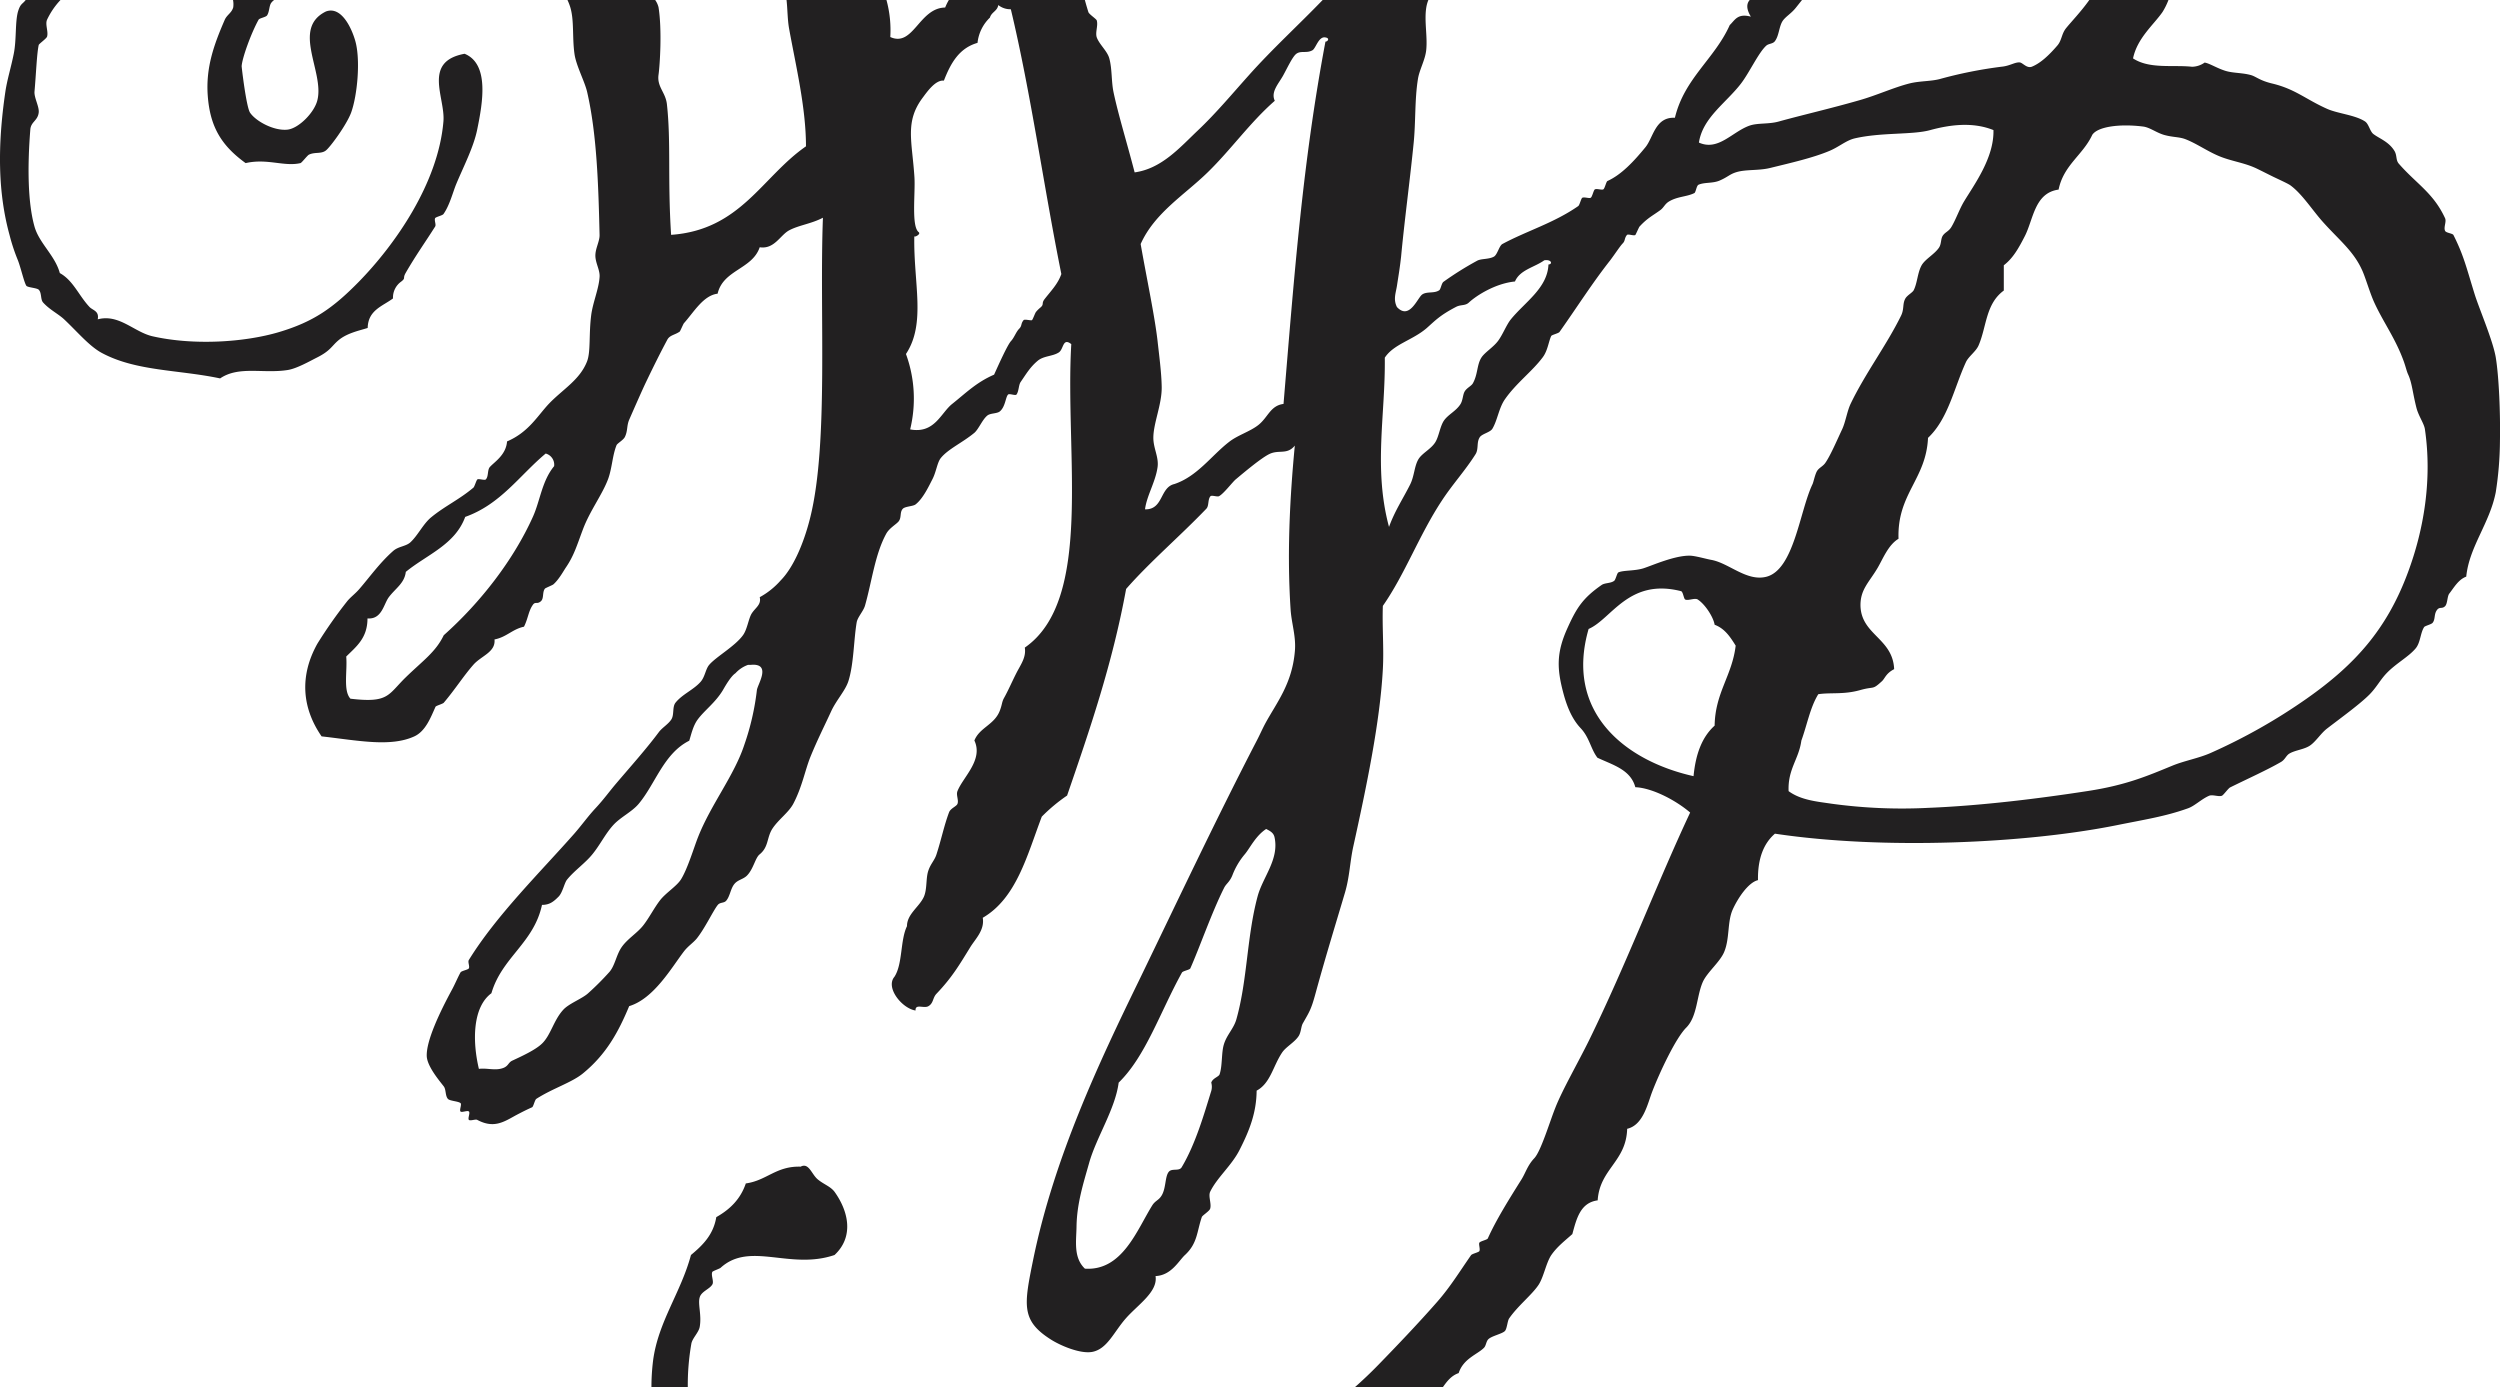 <?xml version="1.0" encoding="UTF-8"?> <svg xmlns="http://www.w3.org/2000/svg" viewBox="0 0 852.69 473.14"><title>WWP script footer</title><path d="M115.34,116.15c2.92-2.54,7.21-3.38,10.07-4.29.13-6.1,5.06-7.4,8.63-10.07A6.69,6.69,0,0,1,136.9,96c1.56-1.23.39-1,1.43-2.85,3.51-6.11,6.88-10.78,10.07-15.85.45-.65-.33-2.08,0-2.86.19-.45,2.46-.91,2.85-1.42,2.08-2.93,3.19-7.34,4.29-10.07,2.53-6.1,6-12.73,7.21-18.7,1.95-9.42,4.15-22.47-4.29-25.91-14.41,2.66-6.56,14.93-7.21,23C149.5,62.57,134.63,83.55,122.49,96c-8.9,9.09-15.59,13.77-27.34,17.27s-29.1,4.61-43.12,1.43c-6.3-1.43-11.43-7.73-18.7-5.78.58-2.92-1.76-3.05-2.86-4.28-3.64-3.9-5.52-9-10.07-11.5-1.62-6-7-10.13-8.63-15.84C9.43,69,9.36,56.47,10.34,44.19c.19-2.66,2.53-3,2.86-5.78.25-2-1.63-5.13-1.43-7.21.52-5.78.78-12.85,1.43-15.84.06-.39,2.66-2.21,2.85-2.86.52-1.69-.71-4.15,0-5.78A25.86,25.86,0,0,1,20.63,0H8.76C7.6,1.53,7,1.11,6.12,4c-1,3.71-.46,9.55-1.43,14.36S2.48,27,1.83,31.27C-.9,49.91-.7,65.75,3.26,80.17a64.11,64.11,0,0,0,2.86,8.64c1,2.59,2.07,7.4,2.85,8.63.39.65,3.71.72,4.29,1.43,1,1.11.52,3.25,1.43,4.29,2.21,2.47,5.19,3.89,7.21,5.78,4.67,4.41,8.63,9.22,12.92,11.49,11.69,6.24,26.17,5.65,40.26,8.64,6.37-4.35,14.68-1.56,23-2.86,3.05-.45,7.53-3,10.06-4.28C112.68,119.65,113.07,118.09,115.34,116.15Z" style="fill:#222021;fill-rule:evenodd"></path><path d="M235.8,458.32c.33-1.89,2.54-3.84,2.86-5.78.71-4-.71-7.86,0-10.07.58-2,3.38-2.79,4.29-4.35.65-1-.52-3.12,0-4.29.13-.32,2.53-1.1,2.85-1.43,10-9.09,23.64.85,38.84-4.35,6.56-6.1,4.93-14.67,0-21.56-1.43-1.88-3.71-2.53-5.78-4.28s-3-5.78-5.78-4.29c-8.38-.26-11.56,4.74-18.7,5.72-1.82,5.39-5.46,8.89-10.07,11.49-1,6.1-4.74,9.68-8.64,12.92-3.44,12.86-11.17,22.73-12.92,36a74.36,74.36,0,0,0-.56,9.11h12.4A81.55,81.55,0,0,1,235.8,458.32Z" style="fill:#222021;fill-rule:evenodd"></path><path d="M141.32,251.16c3.83-1.76,5.58-6.43,7.21-10.07.13-.39,2.53-1,2.85-1.43,3.9-4.61,6.63-9,10.07-12.92,2.66-3.05,7.66-4.29,7.21-8.64,4.09-.78,6.1-3.51,10.06-4.35,1.37-2.73,1.5-5.13,2.86-7.21,1-1.62,1.43-.26,2.86-1.43,1.17-1,.45-3.11,1.43-4.35.13-.19,2.66-1.23,2.85-1.43,1.89-1.62,3.57-4.74,4.29-5.78,2.79-4.09,3.77-7.59,5.78-12.92,2.4-6.43,6.62-11.88,8.63-17.27,1.37-3.77,1.43-7.93,2.86-11.5.26-.65,2.34-1.75,2.86-2.85,1-2.08.58-3.71,1.43-5.78,1.82-4.16,4.41-10.07,5.78-12.93,2.53-5.26,4.74-9.74,7.21-14.35.84-1.69,2.66-1.69,4.28-2.86.13-.06,1.24-2.66,1.43-2.85,3.38-3.77,6.62-9.49,11.49-10.07,1.89-8.18,11.82-8.31,14.36-15.84,5,.77,7-4.16,10.06-5.78,3.31-1.76,7.53-2.21,11.5-4.29-1.24,32.15,2,76.56-4.29,102.09-2.21,9-5.85,17.27-10.07,21.56a26.34,26.34,0,0,1-7.2,5.78c.65,2.66-1.63,3.63-2.86,5.77-1,1.82-1.43,5.27-2.86,7.21-2.73,3.77-9.16,7.34-11.49,10.07-1.24,1.43-1.43,4-2.86,5.71-2.4,2.8-6.3,4.29-8.64,7.21-1.17,1.5-.39,4.09-1.43,5.72s-3.11,2.79-4.28,4.35c-4.16,5.58-9.42,11.49-14.35,17.27-2.6,3.05-4.42,5.65-7.21,8.64-2.6,2.79-4.61,5.65-7.21,8.64-11.62,13.18-26.62,27.92-36,43.12-.46.71.32,2.07,0,2.85-.2.52-2.54.85-2.86,1.43-.85,1.5-2,4.22-2.86,5.78-4.22,7.79-9,17.79-8.64,23,.33,3.57,4.55,8.44,5.78,10.07.85,1.1.46,3.18,1.43,4.28.65.72,3.51.78,4.29,1.43.52.39-.46,2.4,0,2.86s2.34-.46,2.86,0-.46,2.4,0,2.86,2.27-.33,2.85,0c5.46,2.92,8.77.9,12.93-1.43,2.2-1.17,4-2.08,5.77-2.86.46-.2.91-2.47,1.43-2.86,5.52-3.57,12-5.52,15.85-8.64,8.05-6.55,12.21-14.28,15.84-23,8.44-2.54,14.48-13.19,18.71-18.71,1.36-1.75,3-2.79,4.28-4.28,2.79-3.44,5.65-9.55,7.21-11.5.78-1,2.08-.58,2.86-1.43,1.36-1.55,1.49-4.15,2.85-5.77,1.17-1.43,3-1.56,4.29-2.86,2.21-2.28,2.79-6,4.29-7.21,3.11-2.53,2.4-5.59,4.28-8.64,2.08-3.24,5.59-5.58,7.21-8.63,3-5.72,4-11.37,5.78-15.85,2.4-5.91,4.8-10.59,7.21-15.85,1.75-3.7,4.74-6.88,5.78-10.06,1.88-5.85,1.82-14.09,2.85-20.13.33-1.82,2.34-3.83,2.86-5.78,2.34-8.25,3.38-17.41,7.21-24.42,1.1-2,3.51-3.25,4.29-4.29,1-1.36.26-3.11,1.42-4.28.85-.78,3.45-.78,4.29-1.43,2.53-1.95,4.48-6.11,5.78-8.64s1.62-5.71,2.86-7.21c2.53-3.11,7.46-5.26,11.49-8.63,1.43-1.3,2.66-4.42,4.29-5.78,1-.91,3.24-.65,4.28-1.43,1.95-1.56,2-4.94,2.86-5.78.39-.46,2.47.45,2.86,0,.84-1.1.71-3.25,1.43-4.29,2-2.92,3.24-5.06,5.78-7.21,2.07-1.75,5.06-1.49,7.2-2.85,1.76-1.11,1.3-5.2,4.29-2.86-2.21,37.6,7.66,87.21-15.85,103.51.52,3.32-1.36,5.72-2.85,8.64s-2.86,6.11-4.29,8.64c-.71,1.3-.58,2.21-1.43,4.35-1.88,4.74-6.88,5.65-8.63,10.06,3.11,6.63-3.9,12.47-5.78,17.28-.52,1.3.52,3.12,0,4.35-.33.84-2.34,1.49-2.86,2.86-1.69,4.48-2.66,9.35-4.29,14.35-.65,2.08-2.07,3.25-2.85,5.78s-.33,6.1-1.43,8.64c-1.56,3.5-5.78,5.9-5.78,10.06-2.34,4.81-1.43,12.92-4.29,17.28-3.12,3.7,2.6,10.78,7.21,11.49-.13-2.4,2.73-.65,4.29-1.43,1.88-1,1.49-2.86,2.85-4.29,5.33-5.58,7.86-9.93,11.5-15.84,1.69-2.79,5-5.84,4.28-10.07,11.5-6.68,15.13-21.3,20.13-34.48a57.77,57.77,0,0,1,8.64-7.21c7.73-22.47,15.46-44.94,20.13-70.46,8-9.15,18.38-18,27.34-27.34,1-1,.45-3.18,1.43-4.28.39-.46,2.27.26,2.86,0,1.55-.72,4.61-4.81,5.78-5.78,3.18-2.66,8.76-7.34,11.49-8.64,3.25-1.56,6,.39,8.64-2.86-1.76,18.45-2.67,37.28-1.43,56,.32,4.74,1.95,9.28,1.43,14.35-1,11-6.17,17.27-10.07,24.42-1,1.88-1.88,3.89-2.86,5.77-14,27-27.27,55.2-40.26,82-13.38,27.47-28.83,60.07-36,94.88-3.19,15.65-4.22,20.91,5.78,27.34,3.37,2.2,10.26,5.13,14.35,4.35,5.13-1,7.34-6.82,11.49-11.5s10.91-9,10.07-14.35c5.45-.26,7.92-5.26,10.06-7.21,4.29-4,4-7.92,5.72-12.92.19-.58,2.59-2,2.85-2.86.52-1.69-.71-4.22,0-5.78,2.41-4.93,7.41-9,10.07-14.35,3.44-6.75,5.71-12.73,5.78-20.13,4.67-2.47,5.58-8.31,8.64-12.92,1.29-2,4.28-3.51,5.71-5.72.84-1.36.78-3.25,1.43-4.35,2.21-3.9,2.79-4.61,4.28-10.07,3.51-12.85,7-24.09,10.07-34.48,1.62-5.52,1.69-10.58,2.86-15.84,4.54-20.59,9.09-42.41,10.06-60.4.39-6.95-.26-14.41,0-21.56,7.54-10.78,12.41-24.22,20.13-35.91,3.64-5.58,7.93-10.19,11.5-15.85,1.1-1.81.26-4,1.43-5.77.78-1.17,3.5-1.63,4.28-2.86,1.76-2.92,2.21-7.08,4.29-10.07,3.89-5.58,9.35-9.54,12.92-14.35,1.69-2.27,2-5.39,2.86-7.21.19-.45,2.53-.91,2.86-1.43,6.1-8.63,11.23-16.75,17.27-24.41,1.62-2.15,3.38-4.87,4.28-5.78s.52-1.76,1.43-2.86c.39-.46,2.34.39,2.86,0,.13-.07,1.23-2.66,1.43-2.86,2.73-3,4.8-3.9,7.21-5.71,1.1-.85,1.43-2,2.85-2.86,2.93-1.75,6-1.56,8.64-2.86.52-.26.72-2.53,1.43-2.85,2.08-.91,4.81-.39,7.21-1.43,2.86-1.24,3.38-2.15,5.71-2.86,3.31-1,7.54-.46,11.5-1.43,7.14-1.75,14.54-3.44,20.13-5.78,3.31-1.36,5.71-3.57,8.63-4.29,9.16-2.14,19.75-1.16,25.85-2.85,6.69-1.82,14.48-2.86,21.56,0,.26,9.48-6.69,18.77-10.07,24.41-1.55,2.6-2.79,6.17-4.28,8.64-.91,1.5-2,1.69-2.86,2.86s-.45,2.92-1.43,4.28c-1.56,2.21-4.48,3.71-5.78,5.79C654,92.9,654,96.47,652.71,99c-.46.85-2.21,1.69-2.86,2.86-1,1.82-.33,3.51-1.43,5.78-5,10.19-12.27,19.74-17.27,30.2-1.17,2.53-1.69,6.16-2.86,8.63-1.75,3.7-4,9-5.78,11.5-.85,1.17-2.21,1.62-2.86,2.86s-1.1,3.57-1.43,4.28c-4.41,9.16-6.3,29.29-15.84,31.63-6.69,1.62-12.66-4.68-18.7-5.78-1.56-.26-5.33-1.37-7.21-1.43-5.2-.13-12.86,3.31-15.85,4.28s-7,.65-8.63,1.43c-.46.2-.91,2.47-1.43,2.86-1.17.91-3.18.65-4.29,1.43-6.36,4.42-8.51,7.79-11.49,14.35-4,8.7-3.83,14.16-1.43,23,1.69,6.17,3.83,9.42,5.78,11.49,3,3.19,3.44,7.08,5.71,10.07,5.2,2.47,11.3,4,12.93,10.06,5.45.2,13.44,4.16,18.7,8.64C565.1,301.36,554.84,328.57,542,354.8c-3.77,7.66-9.16,17-11.5,23-2,5-4.93,14.87-7.21,17.27s-3,5.07-4.35,7.21c-4.28,6.82-8.63,13.77-11.49,20.13-.2.46-2.53.91-2.86,1.43s.33,2.14,0,2.86c-.19.45-2.53.91-2.86,1.43-3.89,5.58-7,10.71-11.49,15.84-6.49,7.41-14,15.26-20.13,21.56-2.58,2.65-5.24,5.18-8,7.62h30c1.42-2,2.88-3.95,5.41-4.82,1.63-5,6.43-6.37,8.64-8.64.71-.72.71-2.08,1.43-2.86,1.1-1.17,4.8-1.88,5.71-2.86.72-.78.85-3.44,1.43-4.28,3-4.35,7.79-8.05,10.07-11.5,1.75-2.72,2.53-7.4,4.28-10.06,2-2.92,4.74-5,7.21-7.21,1.43-5.26,2.73-10.72,8.64-11.5.71-10.77,9.74-13.18,10.06-24.41,5.59-1.3,7-8.77,8.64-12.92,2.53-6.5,7.92-18,11.49-21.57,3.9-3.89,3.51-11,5.78-15.84,1.63-3.31,5.85-6.69,7.21-10.07,1.89-4.61,1-10.13,2.86-14.35,1.75-3.89,5.32-9.28,8.64-10.06-.13-7.34,1.94-12.54,5.78-15.85,37.27,5.59,85.65,3.31,116.43-2.86,9.55-1.94,16.69-3,24.42-5.78,2.27-.78,4.54-3.11,7.2-4.28,1.24-.52,3.12.39,4.36,0,.51-.13,2.2-2.54,2.85-2.86,6.17-3.05,12.73-6,17.28-8.64,1.42-.78,1.75-2.14,2.85-2.85,2-1.24,5.2-1.43,7.21-2.86s3.64-4.16,5.78-5.78c5-3.83,11.17-8.31,14.35-11.5,2.4-2.4,3.64-4.93,5.78-7.2,3.31-3.51,7.6-5.65,10.07-8.64,1.62-2,1.56-5.26,2.85-7.21.2-.39,2.41-.91,2.86-1.43,1-1.17.46-2.86,1.43-4.28s1.75-.33,2.86-1.43c.84-.85.71-3.38,1.43-4.29,1.62-2.08,3.11-4.8,5.78-5.78,1-10.19,8-18.18,10.06-28.77a117.43,117.43,0,0,0,1.43-17.27c.19-9.35-.33-22.15-1.43-28.77-1-5.84-5.65-16.56-7.21-21.56-2.79-9-3.7-13.18-7.21-20.13-.26-.59-2.53-.72-2.85-1.43-.59-1.17.52-3.12,0-4.29-4-8.7-9.81-11.75-15.85-18.7-1-1.23-.52-2.79-1.43-4.28-1.94-3.19-5.19-4.23-7.2-5.78-1.17-.91-1.56-3.45-2.86-4.29-3.38-2.21-9.29-2.66-12.92-4.29-7.28-3.24-10.85-6.75-18.71-8.63-4.22-1-5.45-2.34-7.2-2.86-2.93-.84-6-.65-8.64-1.43-3-.91-5.52-2.6-7.21-2.86a7.64,7.64,0,0,1-4.29,1.43c-6.62-.71-14.48.85-20.13-2.85,1.43-6.95,7.08-11.5,10.07-15.85a22.84,22.84,0,0,0,2-4.06h-27c-2.83,4-6.19,7.44-8,9.71-1.49,1.95-1.36,4-2.86,5.78-2.92,3.38-5.71,6-8.63,7.21-1.82.78-3.19-1.37-4.29-1.43-1.62-.07-3.18,1.1-5.78,1.43A148.19,148.19,0,0,0,661.47,27c-3.18.78-6.56.59-10.06,1.43-5.46,1.37-11.3,4.09-17.28,5.78-9.48,2.73-19.61,5.07-27.34,7.21-3.44,1-7.27.45-10.06,1.43-5.91,2.08-10.65,8.77-17.27,5.78,1.29-8.51,9.28-13.51,14.35-20.13,2.85-3.7,6-10.59,8.63-12.93.78-.71,2.15-.58,2.86-1.43,1.56-1.94,1.43-5.25,2.86-7.2,1.1-1.43,2.86-2.41,4.35-4.29L614.62,0H596.79c-1.09,1.23-1.24,3,.39,5.68-4.61-1.23-5.45,1.24-7.2,2.86-5.2,11.62-15.46,18.12-18.71,31.63-6.75-.33-7.34,6.75-10.06,10.06-4,4.87-8.18,9.35-12.93,11.5-.45.19-.9,2.53-1.42,2.85s-2.15-.32-2.86,0c-.46.2-.91,2.54-1.43,2.86s-2.14-.32-2.86,0c-.45.2-.91,2.53-1.43,2.86-8.31,5.78-17.53,8.44-25.84,12.92-1.1.59-1.69,3.57-2.86,4.29-1.75,1-4.41.65-5.78,1.43a109.29,109.29,0,0,0-11.49,7.2c-.65.52-.91,2.54-1.43,2.86-1.69,1.17-4.16.33-5.78,1.43s-4.35,8.9-8.64,4.29c-1.3-2.6-.39-4.74,0-7.21.59-3.83,1-6.17,1.43-10.07,1.17-12.47,3-25.84,4.29-38.83.71-7.21.32-14.61,1.43-21.56.45-3.18,2.53-6.63,2.85-10.07.46-4.54-.71-9.8,0-14.35A12.06,12.06,0,0,1,487.18,0H451.13c-8.34,8.65-17.22,16.73-25.25,25.75-5.59,6.23-11.11,12.86-17.28,18.7S396.26,57.5,387,58.8c-2.66-10.26-5.58-19.67-7.2-27.34-.78-3.76-.46-7.92-1.43-11.49-.65-2.53-3.38-4.74-4.29-7.21-.58-1.75.52-4,0-5.78-.13-.52-2.6-2.08-2.86-2.86-.43-1.37-.83-2.74-1.2-4.12H323.63a19.13,19.13,0,0,0-1.26,2.57c-8.9.13-10.85,13.63-18.71,10.06A39.05,39.05,0,0,0,302.35,0H268.27c.35,3.13.32,6.61.85,9.64,2.27,12.6,5.78,27,5.78,40.27-15,10.39-22.28,28.51-46,30.19-1.23-19,0-31.56-1.43-44.54-.45-4.1-3.44-5.91-2.86-10.07.46-3.25,1.24-15.26,0-23A7.42,7.42,0,0,0,223.47,0H193.55a19.36,19.36,0,0,1,.95,2.44c1.37,4.48.65,10.19,1.43,15.84.52,4,3.38,9.22,4.29,12.92,3.37,14.49,3.89,32.09,4.28,48.9.07,2.21-1.49,4.68-1.43,7.21s1.63,4.87,1.43,7.21c-.26,4-2.27,8.57-2.85,12.92-.85,6.63-.13,12.54-1.43,15.85-2.47,6.3-8.25,9.48-12.93,14.35-4,4.22-6.94,9.74-14.35,12.92-.32,4.55-4.22,6.95-5.78,8.64-1,1-.45,3.18-1.43,4.29-.38.45-2.27-.26-2.85,0-.39.13-1,2.53-1.43,2.85-4.87,4.1-9.68,6.24-14.35,10.07-2.79,2.27-4.55,6.23-7.21,8.64-1.62,1.36-4,1.3-5.78,2.86-4.55,4-8,8.89-11.49,12.92-1.43,1.69-3.12,2.86-4.29,4.35a155.71,155.71,0,0,0-10.07,14.35c-6.16,11-5.26,21.95,1.43,31.63C121.84,252.52,133.14,254.92,141.32,251.16Zm116.84-15.8A86.89,86.89,0,0,1,253.88,254c-3.43,10.5-11.4,20.35-15.81,31.56-1.43,3.63-3.5,10.63-5.77,14.33-1.49,2.39-5.19,4.6-7.19,7.19s-3.76,6.09-5.77,8.62-5.25,4.47-7.2,7.19-2.33,6.36-4.28,8.62a93.43,93.43,0,0,1-7.19,7.2c-2.07,1.94-6.68,3.56-8.62,5.77-3.24,3.56-4.21,8.62-7.19,11.47-2.27,2.2-7,4.34-10.05,5.77-1.75.77-1.23,2.26-4.28,2.85-2.33.45-4.86-.33-7.19,0-2.27-9.53-2.14-21.07,4.27-25.8,3.57-12.25,14.46-17.11,17.25-30.13,2.72,0,4.08-1.24,5.7-2.86,1.36-1.42,1.94-4.66,2.85-5.76,2.46-3.05,6.22-5.64,8.62-8.62,2.66-3.24,4.41-7,7.2-10.05,2.52-2.72,6.28-4.41,8.62-7.19,5.7-6.81,8.55-17.18,17.24-21.52.65-2.07,1.29-5.06,2.85-7.19,2.27-3.12,6-5.71,8.62-10.05,1-1.75,2.79-4.8,4.28-5.77a10.57,10.57,0,0,1,4.27-2.85,16,16,0,0,0,1.63-.06C263,226.61,258.42,233.41,258.16,235.36Zm170.76,70.43c-3.7,13.88-3.44,28.47-7.21,41.83-.91,3.25-3.32,5.34-4.29,8.66-.85,2.8-.46,7.17-1.43,10.1-.26.91-2.34,1.3-2.86,2.87a5.24,5.24,0,0,1,0,2.86c-2.41,7.75-5.33,18.05-10.08,26-.84,1.44-3.18.33-4.29,1.44-1.56,1.63-.91,6.12-2.86,8.66-.84,1.17-1.95,1.44-2.86,2.87-5.26,8.4-10.2,22.47-23,21.63-4-3.78-2.92-9.51-2.86-14.4.13-8,2.41-14.92,4.29-21.63,2.41-8.66,8.91-18.37,10.08-27.42,9.23-9,14.1-24,21.58-37.53.32-.58,2.6-.91,2.86-1.43,3.12-7,7.34-19.15,11.5-27.43.72-1.49,1.89-1.95,2.86-4.36a24.79,24.79,0,0,1,4.29-7.23c1.76-2.15,3.64-6.19,7.22-8.54,1.23.65,2.53,1.24,2.86,2.87C436.34,293.16,430.68,299.15,428.92,305.79Zm155.9-58.29c-4.34,3.89-6.48,9.78-7.19,17.23-23.43-5.24-44-21.83-35.79-50.21,7.83-3.37,13.66-17.43,31.52-12.89.71.19.91,2.59,1.42,2.85,1,.51,3.31-.65,4.28,0,2.59,1.68,5.37,6.09,5.76,8.61,3.49,1.3,5.37,4.22,7.18,7.13C590.77,230.52,585,236.22,584.82,247.5ZM683.45,99.1V90.48c3.12-2.4,5-5.7,7.2-10,2.92-5.77,3.31-14.71,11.49-15.81,1.68-8.36,8.3-11.8,11.48-18.67,1.88-2.85,9.4-3.82,17.25-2.85,2.34.26,4.54,2.07,7.2,2.85,2.92.84,5.06.65,7.21,1.43,3.89,1.49,7.46,4.08,11.48,5.77,4.28,1.81,8.69,2.26,12.91,4.27,2.07,1,3.5,1.75,5.77,2.86,1.75.84,4.87,2.26,5.71,2.85,4.15,3,7.72,8.81,11.48,12.9,5.32,5.89,10,9.52,12.91,15.81,1.23,2.53,2.73,8,4.35,11.47,3.18,6.87,7.2,12.13,10.05,20.1.72,2.07.91,3.17,1.43,4.28,1.36,3,1.49,6.15,2.85,11.47.72,2.72,2.6,5.31,2.86,7.19,2.53,17.24-.39,34.36-5.78,48.81-7.2,19.45-18.09,31.5-34.44,43a194.61,194.61,0,0,1-33,18.67c-4,1.75-8.82,2.59-12.91,4.27-8.69,3.57-15.76,6.62-28.74,8.63-16.74,2.59-36.59,5.05-54.56,5.76a176.22,176.22,0,0,1-33-1.42c-4.74-.71-10.38-1.17-14.6-4.28-.32-7.52,3.5-10.89,4.35-17.24,1.94-5.32,3-11.34,5.77-15.82,4.22-.65,8.63.2,14.34-1.42,4.86-1.36,4,.06,7.2-2.86,1.23-1,1.36-2.72,4.34-4.27-.45-10.5-11.16-11.67-11.48-21.52-.13-5.58,2.86-8,5.77-12.9,1.89-3.18,3.64-7.91,7.2-10.05-.51-15.36,9.41-20.22,10.06-34.42,6.88-6.48,8.82-16.85,12.91-25.79.91-2,3.44-3.63,4.35-5.77C677.61,111.42,677.23,103.64,683.45,99.1ZM472.32,122c3-4.62,9.44-5.92,14.29-10.09,3-2.67,4.53-4.37,10-7.23,1.61-.85,3.1-.33,4.33-1.44,2.65-2.47,9.12-6.58,15.78-7.23,1.68-4,6.66-4.82,10-7.23,2.52-.39,2.91,1.37,1.42,1.43-.32,8.08-8.08,12.84-12.87,18.77-1.49,1.88-2.65,5-4.27,7.23s-4.65,4-5.75,5.79c-1.55,2.48-1.17,5.61-2.85,8.67-.51,1-2.07,1.56-2.84,2.86-.65,1.11-.58,2.94-1.42,4.3-1.56,2.48-4.27,3.52-5.76,5.8-1.29,2.09-1.62,5.28-2.85,7.23-1.48,2.35-4.52,3.72-5.75,5.8-1.42,2.41-1.36,5.73-2.85,8.67-2.39,4.75-5.23,9-7.17,14.39C468.38,159.73,472.58,141.36,472.32,122ZM411.9,58.79c8-7.79,14.49-17.07,22.9-24.41-1.42-3.05,1.23-5.71,2.85-8.63,1.36-2.47,3-6,4.27-7.21,1.62-1.49,3.69-.19,5.76-1.42,1.16-.72,2.07-4.81,4.4-4.35,1.61.26.77,1.43,0,1.43-7.77,41.28-10.55,78.66-14.3,123.57-4.53.59-5.24,4.55-8.61,7.21-2.91,2.27-7.05,3.44-10,5.78-5.95,4.6-10.81,11.74-18.63,14.34-5,1.17-3.69,8.76-10,8.63.58-4.67,3.56-9.28,4.27-14.34.52-3.38-1.43-6.43-1.43-10.06,0-5,2.92-11.36,2.85-17.27-.06-4.8-.84-10.58-1.42-15.83-1-8.64-3.63-20.9-5.76-33C393.85,72.55,404,66.51,411.9,58.79Zm-100,21.81c0,.39,2.33-.71,1.43-1.43-2.53-2-1.11-13.08-1.43-18.64-.78-12.37-3.37-19,2.85-27.26,1.49-2,4.34-6.09,7.19-5.77,2.27-5.82,5.12-11.07,11.47-12.88A14,14,0,0,1,337.64,6c.52-1.88,2.53-2.2,2.85-4.28a6.52,6.52,0,0,0,4.28,1.43c6.93,29,11.2,60.47,17.23,90.32-1.23,3.5-3.63,5.83-5.77,8.62-1.1,1.48,0,1.68-1.42,2.85a10.11,10.11,0,0,0-1.43,1.42c-.32.32-1.1,2.65-1.42,2.85s-2.53-.45-2.85,0c-1,1.23-.46,1.81-1.43,2.85-1.17,1.16-1.68,3-2.85,4.27s-4.08,7.71-5.77,11.46c-6,2.59-9.65,6.28-14.32,10-3.88,3.11-6,10.23-14.31,8.67A44.31,44.31,0,0,0,309,120.74C315.93,110.25,311.53,96.53,311.85,80.6ZM119.53,238.31c-2.55-2.73-1-9.5-1.44-14.38,3.4-3.39,7.25-6.25,7.25-13,4.91.39,5.49-4.81,7.26-7.22,2.29-3.06,5.36-4.75,5.81-8.66,7.13-5.86,16.8-9.24,20.26-18.75,12.09-4.29,18.56-14.19,27.45-21.61A3.94,3.94,0,0,1,189,159c-4.19,5.08-4.77,11.85-7.26,17.31-6.66,14.78-17.9,29.23-30.39,40.36-2.74,5.73-7.12,8.66-13,14.39C132.27,237,132.6,239.87,119.53,238.31Z" style="fill:#222021;fill-rule:evenodd"></path><path d="M91.06,5.29c.84-1.17.71-3.24,1.42-4.28a5.48,5.48,0,0,1,1-1h-14a7.63,7.63,0,0,1,.07,2.5C79,4.45,77.42,5,76.64,6.79c-3.57,8.24-6.49,16.1-5.78,25.84.78,10.72,4.74,17.08,12.92,23,7.41-1.69,13.12,1.3,18.71,0,.38-.06,2.27-2.53,2.85-2.86,2-1,4.16-.19,5.78-1.42,1.37-1,7-8.58,8.64-12.93,2.14-5.91,3.25-18,1.43-24.42-1.3-4.61-4.87-12.07-10.07-10.06-11.75,5.84-.45,20.52-2.86,30.2-1,4.22-6.29,9.54-10.06,10.06-4.55.59-10.85-2.73-12.92-5.78C84,36.46,82.42,23,82.42,22.57c.19-2.86,3.25-11.3,5.78-15.85C88.46,6.2,90.6,5.88,91.06,5.29Z" style="fill:#222021;fill-rule:evenodd"></path></svg> 
